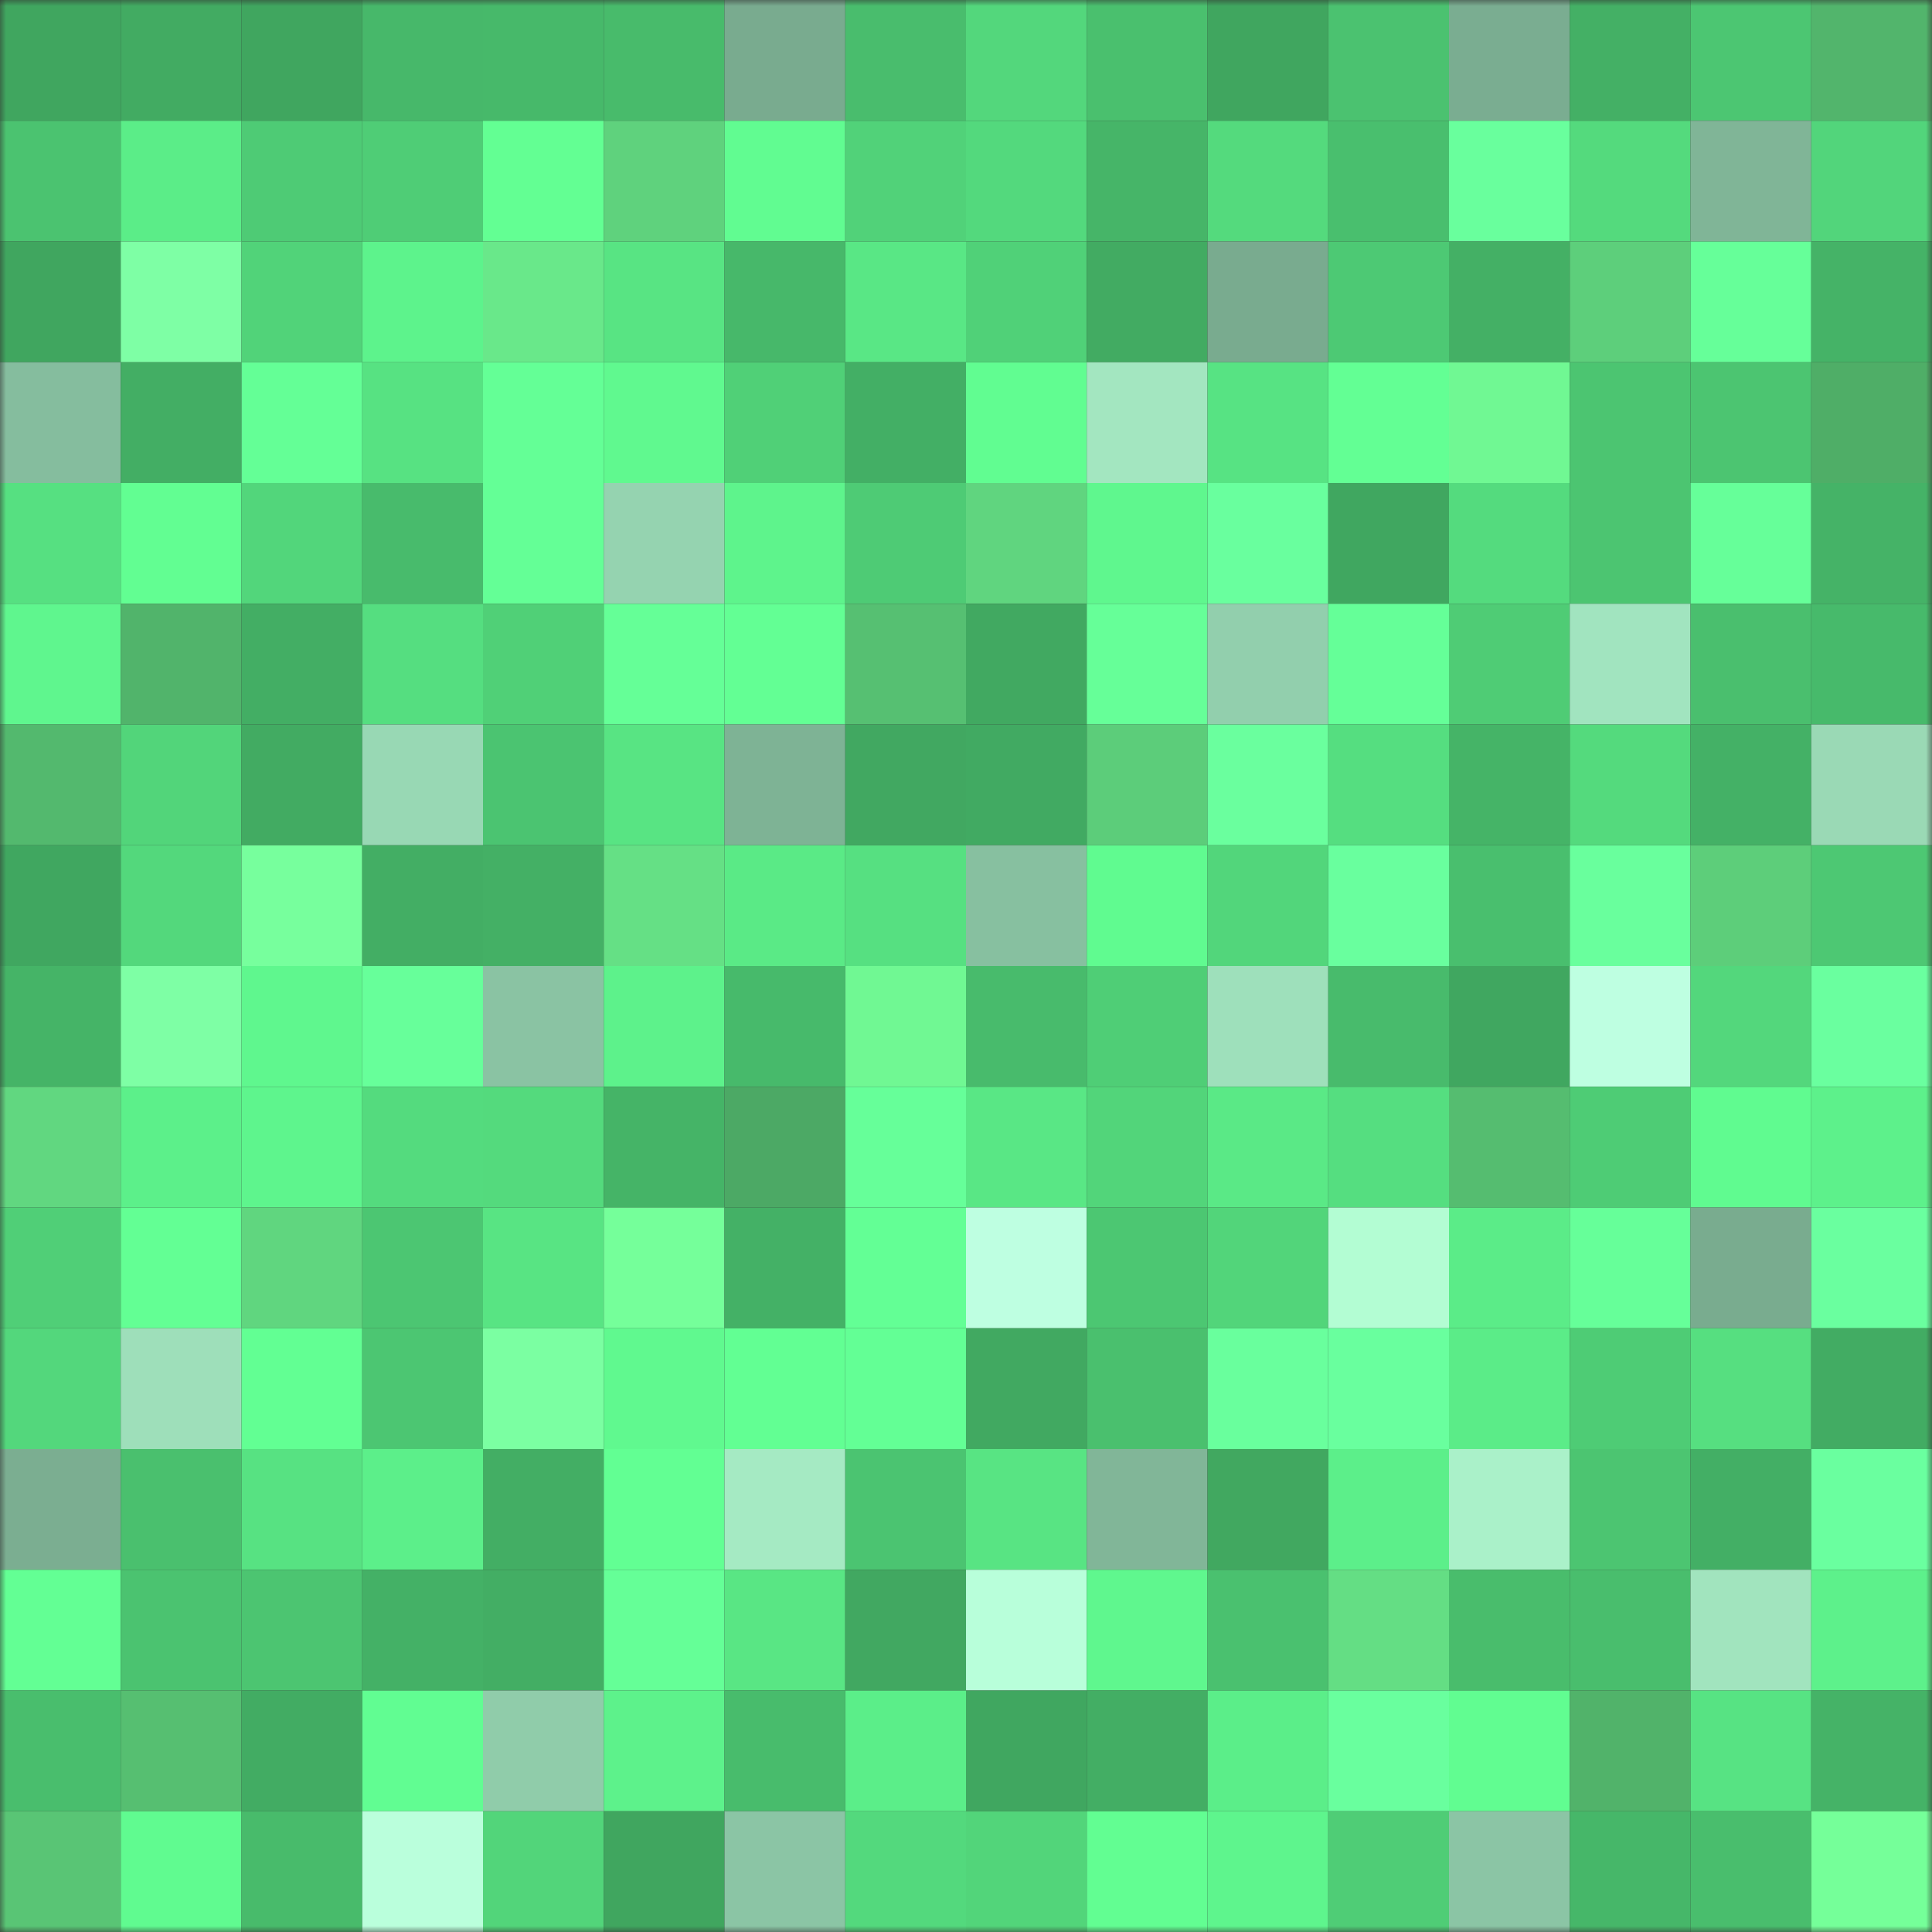 <svg viewBox="0 0 160 160" fill="none" role="img" xmlns="http://www.w3.org/2000/svg" width="240" height="240" name="lens%2Cpylea.lens"><rect x="0" y="0" width="160" height="160" fill="#333333" stroke="none"/><mask id="1601205243" mask-type="alpha" maskUnits="userSpaceOnUse" x="0" y="0" width="160" height="160"><rect width="160" height="160" fill="#FFFFFF"></rect></mask><g mask="url(#1601205243)"><rect x="0" y="0" width="10" height="10" fill="#40a65f"></rect><rect x="10" y="0" width="10" height="10" fill="#42ab62"></rect><rect x="20" y="0" width="10" height="10" fill="#40a65f"></rect><rect x="30" y="0" width="10" height="10" fill="#47b86a"></rect><rect x="40" y="0" width="10" height="10" fill="#47b96a"></rect><rect x="50" y="0" width="10" height="10" fill="#48bb6b"></rect><rect x="60" y="0" width="10" height="10" fill="#79ab8f"></rect><rect x="70" y="0" width="10" height="10" fill="#49bd6d"></rect><rect x="80" y="0" width="10" height="10" fill="#53d77c"></rect><rect x="90" y="0" width="10" height="10" fill="#4ac06e"></rect><rect x="100" y="0" width="10" height="10" fill="#40a65f"></rect><rect x="110" y="0" width="10" height="10" fill="#4bc270"></rect><rect x="120" y="0" width="10" height="10" fill="#7aad91"></rect><rect x="130" y="0" width="10" height="10" fill="#44b065"></rect><rect x="140" y="0" width="10" height="10" fill="#4cc672"></rect><rect x="150" y="0" width="10" height="10" fill="#52b56c"></rect><rect x="0" y="10" width="10" height="10" fill="#4bc370"></rect><rect x="10" y="10" width="10" height="10" fill="#5bed88"></rect><rect x="20" y="10" width="10" height="10" fill="#4ecb75"></rect><rect x="30" y="10" width="10" height="10" fill="#4fcd76"></rect><rect x="40" y="10" width="10" height="10" fill="#63ff93"></rect><rect x="50" y="10" width="10" height="10" fill="#5fd27d"></rect><rect x="60" y="10" width="10" height="10" fill="#61fc91"></rect><rect x="70" y="10" width="10" height="10" fill="#51d279"></rect><rect x="80" y="10" width="10" height="10" fill="#53d97d"></rect><rect x="90" y="10" width="10" height="10" fill="#46b568"></rect><rect x="100" y="10" width="10" height="10" fill="#54da7d"></rect><rect x="110" y="10" width="10" height="10" fill="#49bf6e"></rect><rect x="120" y="10" width="10" height="10" fill="#69ff9d"></rect><rect x="130" y="10" width="10" height="10" fill="#54da7d"></rect><rect x="140" y="10" width="10" height="10" fill="#80b597"></rect><rect x="150" y="10" width="10" height="10" fill="#52d57b"></rect><rect x="0" y="20" width="10" height="10" fill="#40a65f"></rect><rect x="10" y="20" width="10" height="10" fill="#7effa5"></rect><rect x="20" y="20" width="10" height="10" fill="#51d379"></rect><rect x="30" y="20" width="10" height="10" fill="#5df38c"></rect><rect x="40" y="20" width="10" height="10" fill="#69e88a"></rect><rect x="50" y="20" width="10" height="10" fill="#58e483"></rect><rect x="60" y="20" width="10" height="10" fill="#47b86a"></rect><rect x="70" y="20" width="10" height="10" fill="#59e785"></rect><rect x="80" y="20" width="10" height="10" fill="#50d178"></rect><rect x="90" y="20" width="10" height="10" fill="#42ab62"></rect><rect x="100" y="20" width="10" height="10" fill="#79ab8f"></rect><rect x="110" y="20" width="10" height="10" fill="#4dc974"></rect><rect x="120" y="20" width="10" height="10" fill="#44b065"></rect><rect x="130" y="20" width="10" height="10" fill="#5dcf7b"></rect><rect x="140" y="20" width="10" height="10" fill="#66ff99"></rect><rect x="150" y="20" width="10" height="10" fill="#45b367"></rect><rect x="0" y="30" width="10" height="10" fill="#85bd9e"></rect><rect x="10" y="30" width="10" height="10" fill="#43ae64"></rect><rect x="20" y="30" width="10" height="10" fill="#64ff96"></rect><rect x="30" y="30" width="10" height="10" fill="#57e282"></rect><rect x="40" y="30" width="10" height="10" fill="#64ff96"></rect><rect x="50" y="30" width="10" height="10" fill="#60f98f"></rect><rect x="60" y="30" width="10" height="10" fill="#50d077"></rect><rect x="70" y="30" width="10" height="10" fill="#43af65"></rect><rect x="80" y="30" width="10" height="10" fill="#61fd91"></rect><rect x="90" y="30" width="10" height="10" fill="#a3e6c0"></rect><rect x="100" y="30" width="10" height="10" fill="#57e383"></rect><rect x="110" y="30" width="10" height="10" fill="#63ff94"></rect><rect x="120" y="30" width="10" height="10" fill="#70f893"></rect><rect x="130" y="30" width="10" height="10" fill="#4cc571"></rect><rect x="140" y="30" width="10" height="10" fill="#4cc571"></rect><rect x="150" y="30" width="10" height="10" fill="#4fae67"></rect><rect x="0" y="40" width="10" height="10" fill="#56e081"></rect><rect x="10" y="40" width="10" height="10" fill="#62fe92"></rect><rect x="20" y="40" width="10" height="10" fill="#52d67b"></rect><rect x="30" y="40" width="10" height="10" fill="#48bb6c"></rect><rect x="40" y="40" width="10" height="10" fill="#64ff96"></rect><rect x="50" y="40" width="10" height="10" fill="#95d3b0"></rect><rect x="60" y="40" width="10" height="10" fill="#5ef48c"></rect><rect x="70" y="40" width="10" height="10" fill="#4ecb75"></rect><rect x="80" y="40" width="10" height="10" fill="#60d57f"></rect><rect x="90" y="40" width="10" height="10" fill="#5ff78e"></rect><rect x="100" y="40" width="10" height="10" fill="#69ff9e"></rect><rect x="110" y="40" width="10" height="10" fill="#40a760"></rect><rect x="120" y="40" width="10" height="10" fill="#54db7e"></rect><rect x="130" y="40" width="10" height="10" fill="#4cc571"></rect><rect x="140" y="40" width="10" height="10" fill="#66ff99"></rect><rect x="150" y="40" width="10" height="10" fill="#45b367"></rect><rect x="0" y="50" width="10" height="10" fill="#5ff68e"></rect><rect x="10" y="50" width="10" height="10" fill="#51b46b"></rect><rect x="20" y="50" width="10" height="10" fill="#43ae64"></rect><rect x="30" y="50" width="10" height="10" fill="#55de80"></rect><rect x="40" y="50" width="10" height="10" fill="#50d077"></rect><rect x="50" y="50" width="10" height="10" fill="#65ff97"></rect><rect x="60" y="50" width="10" height="10" fill="#63ff94"></rect><rect x="70" y="50" width="10" height="10" fill="#56c072"></rect><rect x="80" y="50" width="10" height="10" fill="#41a961"></rect><rect x="90" y="50" width="10" height="10" fill="#66ff98"></rect><rect x="100" y="50" width="10" height="10" fill="#92cfad"></rect><rect x="110" y="50" width="10" height="10" fill="#65ff98"></rect><rect x="120" y="50" width="10" height="10" fill="#4fcc75"></rect><rect x="130" y="50" width="10" height="10" fill="#a1e4bf"></rect><rect x="140" y="50" width="10" height="10" fill="#4abf6e"></rect><rect x="150" y="50" width="10" height="10" fill="#47ba6b"></rect><rect x="0" y="60" width="10" height="10" fill="#53b96e"></rect><rect x="10" y="60" width="10" height="10" fill="#52d57a"></rect><rect x="20" y="60" width="10" height="10" fill="#42ab62"></rect><rect x="30" y="60" width="10" height="10" fill="#98d8b4"></rect><rect x="40" y="60" width="10" height="10" fill="#4bc471"></rect><rect x="50" y="60" width="10" height="10" fill="#58e483"></rect><rect x="60" y="60" width="10" height="10" fill="#7eb395"></rect><rect x="70" y="60" width="10" height="10" fill="#41a861"></rect><rect x="80" y="60" width="10" height="10" fill="#41aa62"></rect><rect x="90" y="60" width="10" height="10" fill="#5ccd7a"></rect><rect x="100" y="60" width="10" height="10" fill="#6aff9e"></rect><rect x="110" y="60" width="10" height="10" fill="#55de80"></rect><rect x="120" y="60" width="10" height="10" fill="#45b467"></rect><rect x="130" y="60" width="10" height="10" fill="#54da7d"></rect><rect x="140" y="60" width="10" height="10" fill="#44b166"></rect><rect x="150" y="60" width="10" height="10" fill="#9ad9b5"></rect><rect x="0" y="70" width="10" height="10" fill="#40a760"></rect><rect x="10" y="70" width="10" height="10" fill="#53d87c"></rect><rect x="20" y="70" width="10" height="10" fill="#77ff9d"></rect><rect x="30" y="70" width="10" height="10" fill="#43ae64"></rect><rect x="40" y="70" width="10" height="10" fill="#44b065"></rect><rect x="50" y="70" width="10" height="10" fill="#65e085"></rect><rect x="60" y="70" width="10" height="10" fill="#5aea86"></rect><rect x="70" y="70" width="10" height="10" fill="#56e081"></rect><rect x="80" y="70" width="10" height="10" fill="#87c0a0"></rect><rect x="90" y="70" width="10" height="10" fill="#60fb90"></rect><rect x="100" y="70" width="10" height="10" fill="#52d67b"></rect><rect x="110" y="70" width="10" height="10" fill="#69ff9e"></rect><rect x="120" y="70" width="10" height="10" fill="#49bf6e"></rect><rect x="130" y="70" width="10" height="10" fill="#69ff9d"></rect><rect x="140" y="70" width="10" height="10" fill="#5dce7a"></rect><rect x="150" y="70" width="10" height="10" fill="#4dc873"></rect><rect x="0" y="80" width="10" height="10" fill="#45b467"></rect><rect x="10" y="80" width="10" height="10" fill="#7effa5"></rect><rect x="20" y="80" width="10" height="10" fill="#5ff78e"></rect><rect x="30" y="80" width="10" height="10" fill="#67ff9a"></rect><rect x="40" y="80" width="10" height="10" fill="#8ac3a3"></rect><rect x="50" y="80" width="10" height="10" fill="#5df28b"></rect><rect x="60" y="80" width="10" height="10" fill="#47ba6b"></rect><rect x="70" y="80" width="10" height="10" fill="#70f893"></rect><rect x="80" y="80" width="10" height="10" fill="#48bb6c"></rect><rect x="90" y="80" width="10" height="10" fill="#4fce76"></rect><rect x="100" y="80" width="10" height="10" fill="#9ee0bb"></rect><rect x="110" y="80" width="10" height="10" fill="#48bb6c"></rect><rect x="120" y="80" width="10" height="10" fill="#40a760"></rect><rect x="130" y="80" width="10" height="10" fill="#beffe1"></rect><rect x="140" y="80" width="10" height="10" fill="#53d77c"></rect><rect x="150" y="80" width="10" height="10" fill="#6aff9f"></rect><rect x="0" y="90" width="10" height="10" fill="#61d780"></rect><rect x="10" y="90" width="10" height="10" fill="#5cf08a"></rect><rect x="20" y="90" width="10" height="10" fill="#5ef58d"></rect><rect x="30" y="90" width="10" height="10" fill="#54db7e"></rect><rect x="40" y="90" width="10" height="10" fill="#54da7d"></rect><rect x="50" y="90" width="10" height="10" fill="#45b467"></rect><rect x="60" y="90" width="10" height="10" fill="#4ca965"></rect><rect x="70" y="90" width="10" height="10" fill="#66ff99"></rect><rect x="80" y="90" width="10" height="10" fill="#59e785"></rect><rect x="90" y="90" width="10" height="10" fill="#52d57a"></rect><rect x="100" y="90" width="10" height="10" fill="#5ae986"></rect><rect x="110" y="90" width="10" height="10" fill="#55de80"></rect><rect x="120" y="90" width="10" height="10" fill="#55bd70"></rect><rect x="130" y="90" width="10" height="10" fill="#4ecc75"></rect><rect x="140" y="90" width="10" height="10" fill="#60fb90"></rect><rect x="150" y="90" width="10" height="10" fill="#5df18b"></rect><rect x="0" y="100" width="10" height="10" fill="#50cf77"></rect><rect x="10" y="100" width="10" height="10" fill="#63ff94"></rect><rect x="20" y="100" width="10" height="10" fill="#60d67f"></rect><rect x="30" y="100" width="10" height="10" fill="#4cc672"></rect><rect x="40" y="100" width="10" height="10" fill="#58e483"></rect><rect x="50" y="100" width="10" height="10" fill="#75ff9a"></rect><rect x="60" y="100" width="10" height="10" fill="#44b166"></rect><rect x="70" y="100" width="10" height="10" fill="#63ff95"></rect><rect x="80" y="100" width="10" height="10" fill="#beffe1"></rect><rect x="90" y="100" width="10" height="10" fill="#4cc772"></rect><rect x="100" y="100" width="10" height="10" fill="#52d57a"></rect><rect x="110" y="100" width="10" height="10" fill="#b3fdd3"></rect><rect x="120" y="100" width="10" height="10" fill="#5bec88"></rect><rect x="130" y="100" width="10" height="10" fill="#66ff99"></rect><rect x="140" y="100" width="10" height="10" fill="#79ac8f"></rect><rect x="150" y="100" width="10" height="10" fill="#6aff9f"></rect><rect x="0" y="110" width="10" height="10" fill="#53d77c"></rect><rect x="10" y="110" width="10" height="10" fill="#9edfba"></rect><rect x="20" y="110" width="10" height="10" fill="#62ff93"></rect><rect x="30" y="110" width="10" height="10" fill="#4cc672"></rect><rect x="40" y="110" width="10" height="10" fill="#7bffa2"></rect><rect x="50" y="110" width="10" height="10" fill="#60f98f"></rect><rect x="60" y="110" width="10" height="10" fill="#62ff93"></rect><rect x="70" y="110" width="10" height="10" fill="#63ff95"></rect><rect x="80" y="110" width="10" height="10" fill="#41a961"></rect><rect x="90" y="110" width="10" height="10" fill="#4ac06e"></rect><rect x="100" y="110" width="10" height="10" fill="#69ff9d"></rect><rect x="110" y="110" width="10" height="10" fill="#69ff9e"></rect><rect x="120" y="110" width="10" height="10" fill="#5bec88"></rect><rect x="130" y="110" width="10" height="10" fill="#4ecc75"></rect><rect x="140" y="110" width="10" height="10" fill="#56df80"></rect><rect x="150" y="110" width="10" height="10" fill="#42ac63"></rect><rect x="0" y="120" width="10" height="10" fill="#7bae91"></rect><rect x="10" y="120" width="10" height="10" fill="#4ac06e"></rect><rect x="20" y="120" width="10" height="10" fill="#57e282"></rect><rect x="30" y="120" width="10" height="10" fill="#5cef8a"></rect><rect x="40" y="120" width="10" height="10" fill="#43ae64"></rect><rect x="50" y="120" width="10" height="10" fill="#62ff93"></rect><rect x="60" y="120" width="10" height="10" fill="#a5eac3"></rect><rect x="70" y="120" width="10" height="10" fill="#4bc471"></rect><rect x="80" y="120" width="10" height="10" fill="#58e483"></rect><rect x="90" y="120" width="10" height="10" fill="#81b698"></rect><rect x="100" y="120" width="10" height="10" fill="#41a860"></rect><rect x="110" y="120" width="10" height="10" fill="#5cef8a"></rect><rect x="120" y="120" width="10" height="10" fill="#aaf1c9"></rect><rect x="130" y="120" width="10" height="10" fill="#4cc571"></rect><rect x="140" y="120" width="10" height="10" fill="#43af65"></rect><rect x="150" y="120" width="10" height="10" fill="#6aff9f"></rect><rect x="0" y="130" width="10" height="10" fill="#63ff94"></rect><rect x="10" y="130" width="10" height="10" fill="#4bc370"></rect><rect x="20" y="130" width="10" height="10" fill="#4cc571"></rect><rect x="30" y="130" width="10" height="10" fill="#44b166"></rect><rect x="40" y="130" width="10" height="10" fill="#43ae64"></rect><rect x="50" y="130" width="10" height="10" fill="#65ff97"></rect><rect x="60" y="130" width="10" height="10" fill="#59e684"></rect><rect x="70" y="130" width="10" height="10" fill="#41a861"></rect><rect x="80" y="130" width="10" height="10" fill="#b8ffda"></rect><rect x="90" y="130" width="10" height="10" fill="#5ff78e"></rect><rect x="100" y="130" width="10" height="10" fill="#4ac16f"></rect><rect x="110" y="130" width="10" height="10" fill="#64de84"></rect><rect x="120" y="130" width="10" height="10" fill="#49bd6c"></rect><rect x="130" y="130" width="10" height="10" fill="#49be6d"></rect><rect x="140" y="130" width="10" height="10" fill="#a1e4be"></rect><rect x="150" y="130" width="10" height="10" fill="#5df18b"></rect><rect x="0" y="140" width="10" height="10" fill="#49be6d"></rect><rect x="10" y="140" width="10" height="10" fill="#56bf71"></rect><rect x="20" y="140" width="10" height="10" fill="#42ac63"></rect><rect x="30" y="140" width="10" height="10" fill="#61fd92"></rect><rect x="40" y="140" width="10" height="10" fill="#90ccaa"></rect><rect x="50" y="140" width="10" height="10" fill="#5df28b"></rect><rect x="60" y="140" width="10" height="10" fill="#48bc6c"></rect><rect x="70" y="140" width="10" height="10" fill="#5bee89"></rect><rect x="80" y="140" width="10" height="10" fill="#40a760"></rect><rect x="90" y="140" width="10" height="10" fill="#43ae64"></rect><rect x="100" y="140" width="10" height="10" fill="#5bee89"></rect><rect x="110" y="140" width="10" height="10" fill="#69ff9e"></rect><rect x="120" y="140" width="10" height="10" fill="#61fd91"></rect><rect x="130" y="140" width="10" height="10" fill="#51b36a"></rect><rect x="140" y="140" width="10" height="10" fill="#57e383"></rect><rect x="150" y="140" width="10" height="10" fill="#45b367"></rect><rect x="0" y="150" width="10" height="10" fill="#59c575"></rect><rect x="10" y="150" width="10" height="10" fill="#60fb90"></rect><rect x="20" y="150" width="10" height="10" fill="#48bb6b"></rect><rect x="30" y="150" width="10" height="10" fill="#baffdc"></rect><rect x="40" y="150" width="10" height="10" fill="#52d57a"></rect><rect x="50" y="150" width="10" height="10" fill="#40a65f"></rect><rect x="60" y="150" width="10" height="10" fill="#8bc5a5"></rect><rect x="70" y="150" width="10" height="10" fill="#53d97d"></rect><rect x="80" y="150" width="10" height="10" fill="#52d57a"></rect><rect x="90" y="150" width="10" height="10" fill="#62fe92"></rect><rect x="100" y="150" width="10" height="10" fill="#5ef58d"></rect><rect x="110" y="150" width="10" height="10" fill="#4fcd76"></rect><rect x="120" y="150" width="10" height="10" fill="#8bc5a5"></rect><rect x="130" y="150" width="10" height="10" fill="#46b769"></rect><rect x="140" y="150" width="10" height="10" fill="#49be6d"></rect><rect x="150" y="150" width="10" height="10" fill="#75ff99"></rect></g></svg>